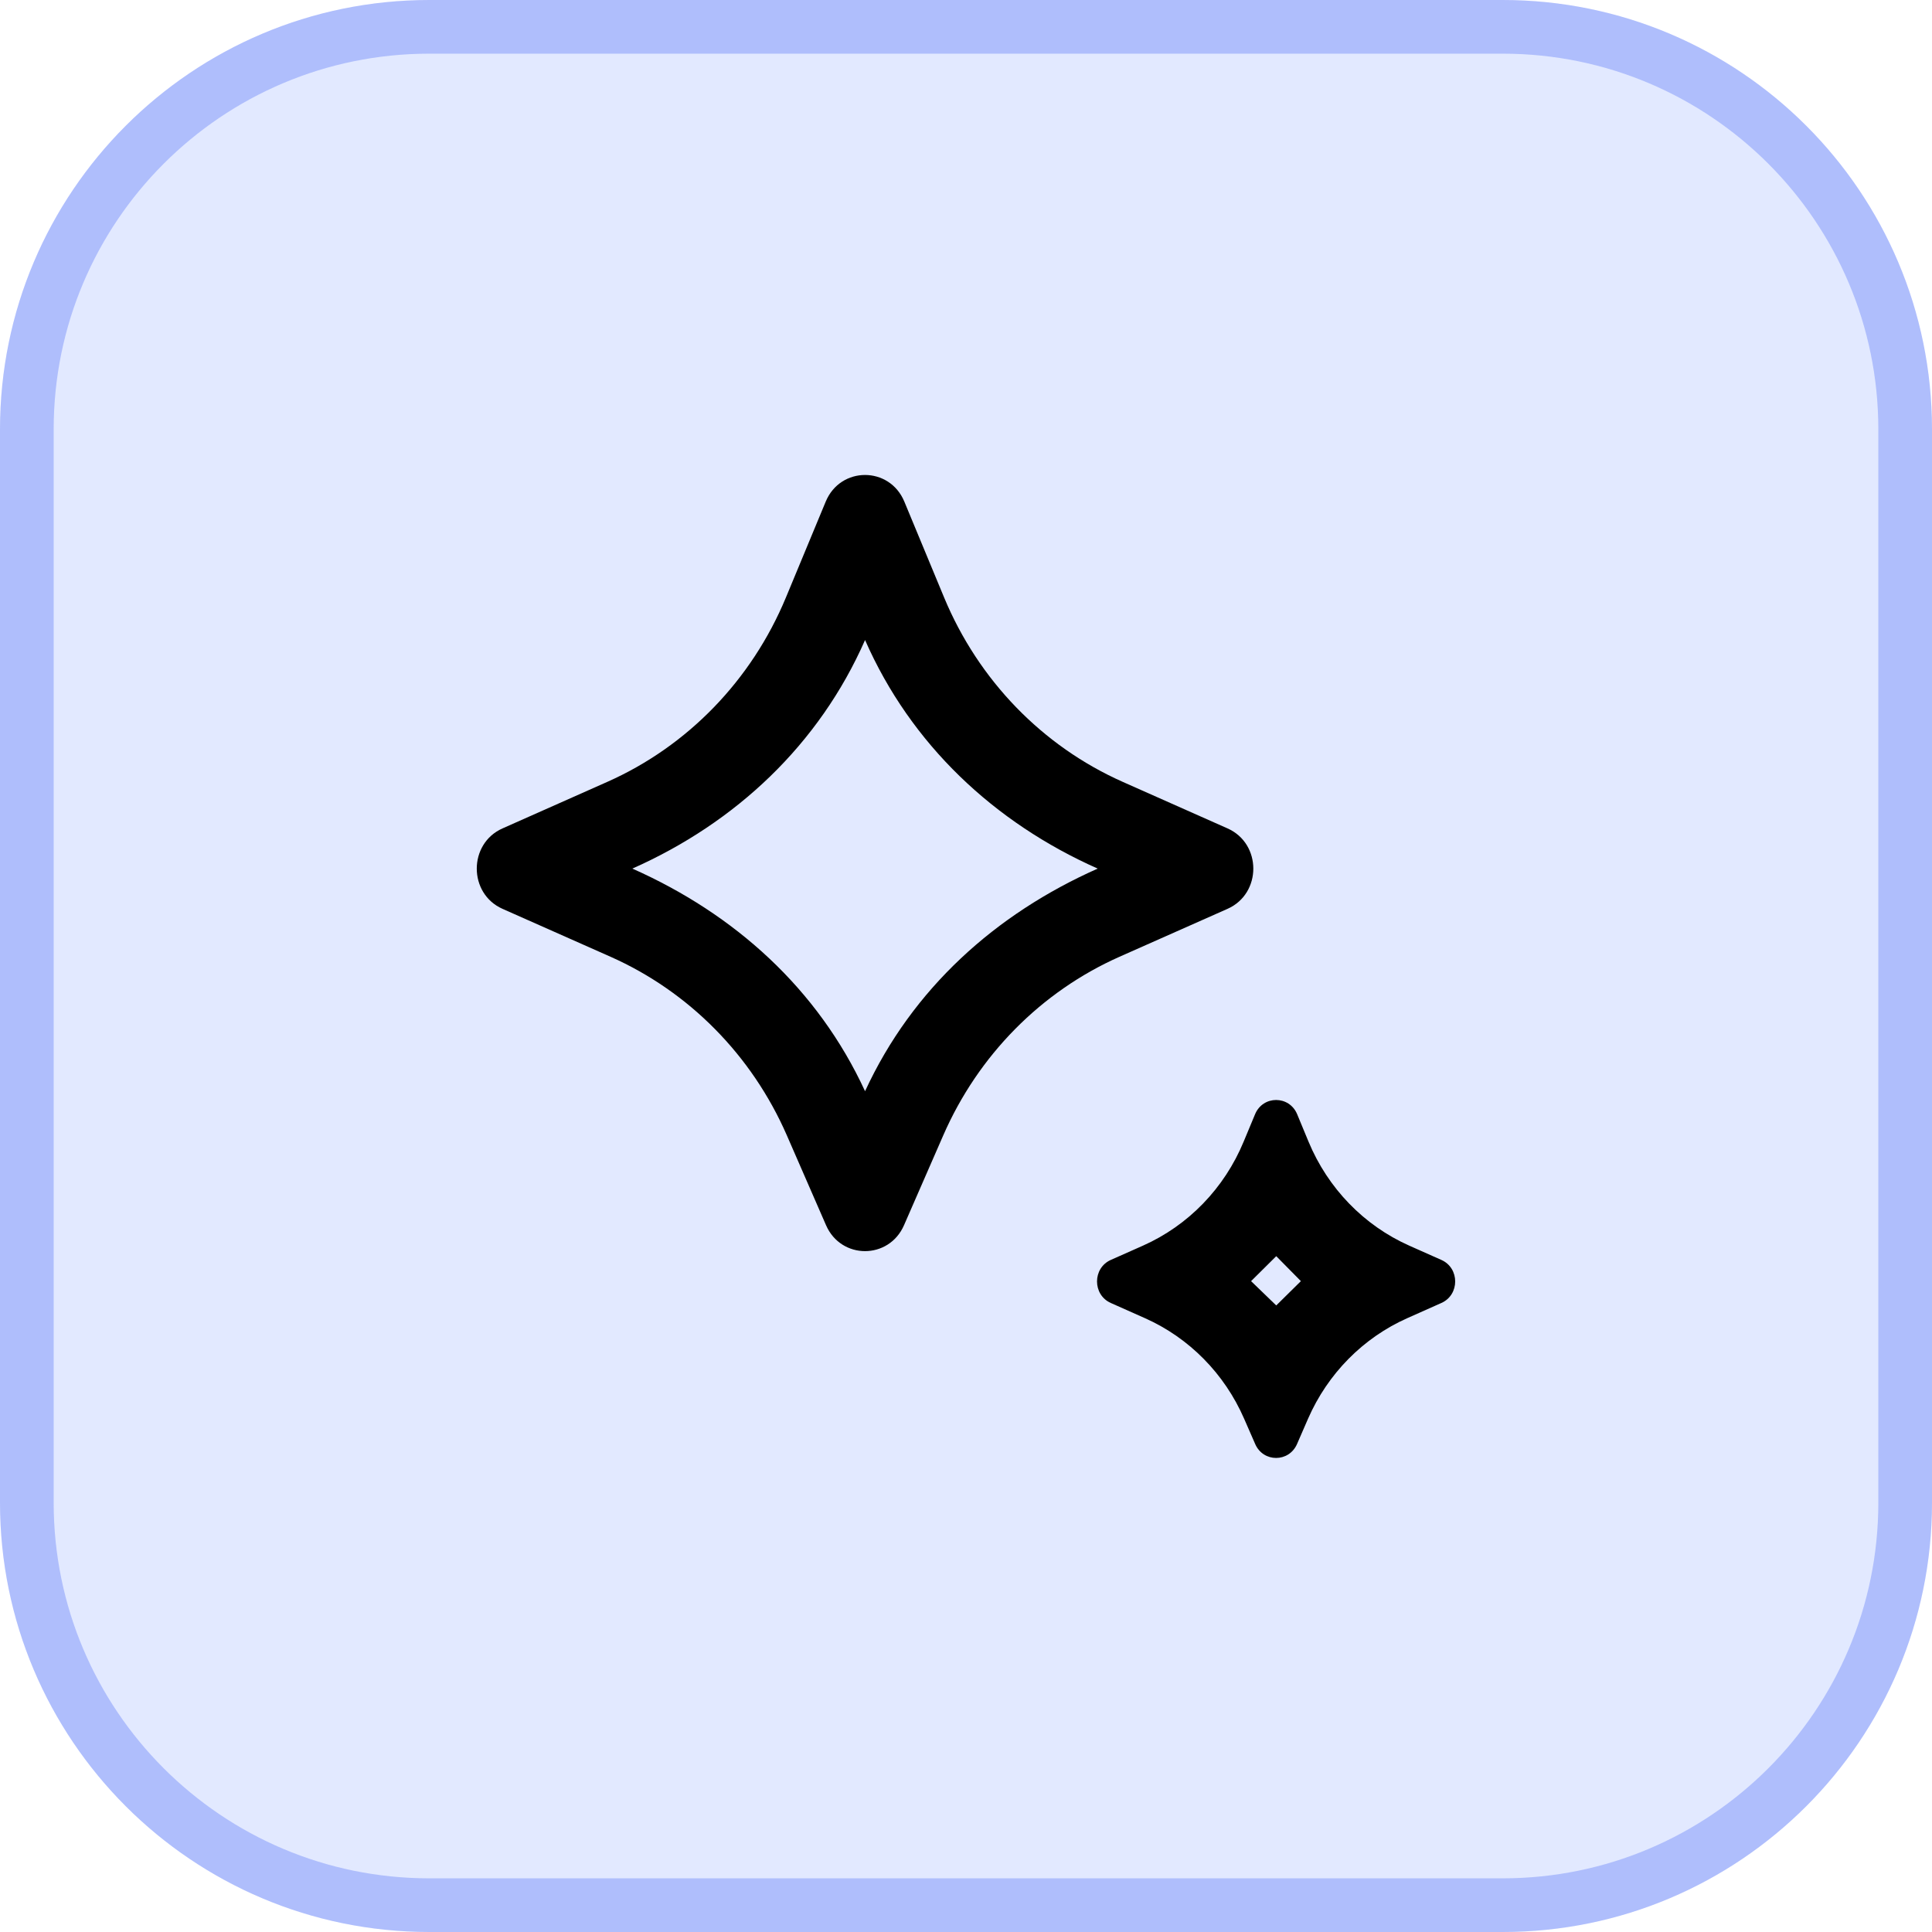 <svg xmlns="http://www.w3.org/2000/svg" width="36" height="36" viewBox="0 0 36 36" fill="none"><path d="M0 8C0 3.582 3.582 0 8 0H28C32.418 0 36 3.582 36 8V28C36 32.418 32.418 36 28 36H8C3.582 36 0 32.418 0 28V8Z" fill="#E2E9FF"></path><path d="M0.5 8C0.5 3.858 3.858 0.5 8 0.5H28C32.142 0.5 35.5 3.858 35.5 8V28C35.5 32.142 32.142 35.5 28 35.5H8C3.858 35.5 0.5 32.142 0.5 28V8Z" stroke="#1C44F2" stroke-opacity="0.26"></path><g clip-path="url(#clip0_117_845)"><path d="M16.845 22.83C16.564 23.474 15.673 23.474 15.392 22.83L14.661 21.154C14.01 19.664 12.838 18.477 11.377 17.828L9.364 16.935C8.724 16.651 8.724 15.72 9.364 15.436L11.314 14.57C12.813 13.905 14.005 12.674 14.645 11.132L15.386 9.347C15.661 8.685 16.576 8.685 16.851 9.347L17.592 11.133C18.232 12.674 19.424 13.905 20.923 14.57L22.873 15.436C23.514 15.72 23.514 16.651 22.873 16.935L20.86 17.828C19.399 18.477 18.228 19.664 17.577 21.154L16.845 22.83ZM11.783 16.185C13.688 17.031 15.237 18.421 16.119 20.333C17.001 18.421 18.549 17.031 20.454 16.185C18.527 15.33 16.973 13.872 16.119 11.926C15.264 13.872 13.711 15.33 11.783 16.185ZM24.168 26.908L24.373 26.437C24.74 25.596 25.401 24.927 26.225 24.561L26.858 24.279C27.201 24.127 27.201 23.629 26.858 23.477L26.26 23.211C25.415 22.835 24.743 22.142 24.382 21.272L24.171 20.763C24.024 20.408 23.533 20.408 23.386 20.763L23.174 21.272C22.814 22.142 22.142 22.835 21.297 23.211L20.698 23.477C20.356 23.629 20.356 24.127 20.698 24.279L21.332 24.561C22.156 24.927 22.817 25.596 23.183 26.437L23.389 26.908C23.539 27.253 24.017 27.253 24.168 26.908ZM23.312 23.872L23.781 23.407L24.24 23.872L23.781 24.325L23.312 23.872Z" fill="black"></path></g><defs><clipPath id="clip0_117_845"><rect width="20" height="20" fill="white" transform="translate(8 8)"></rect></clipPath></defs></svg>
